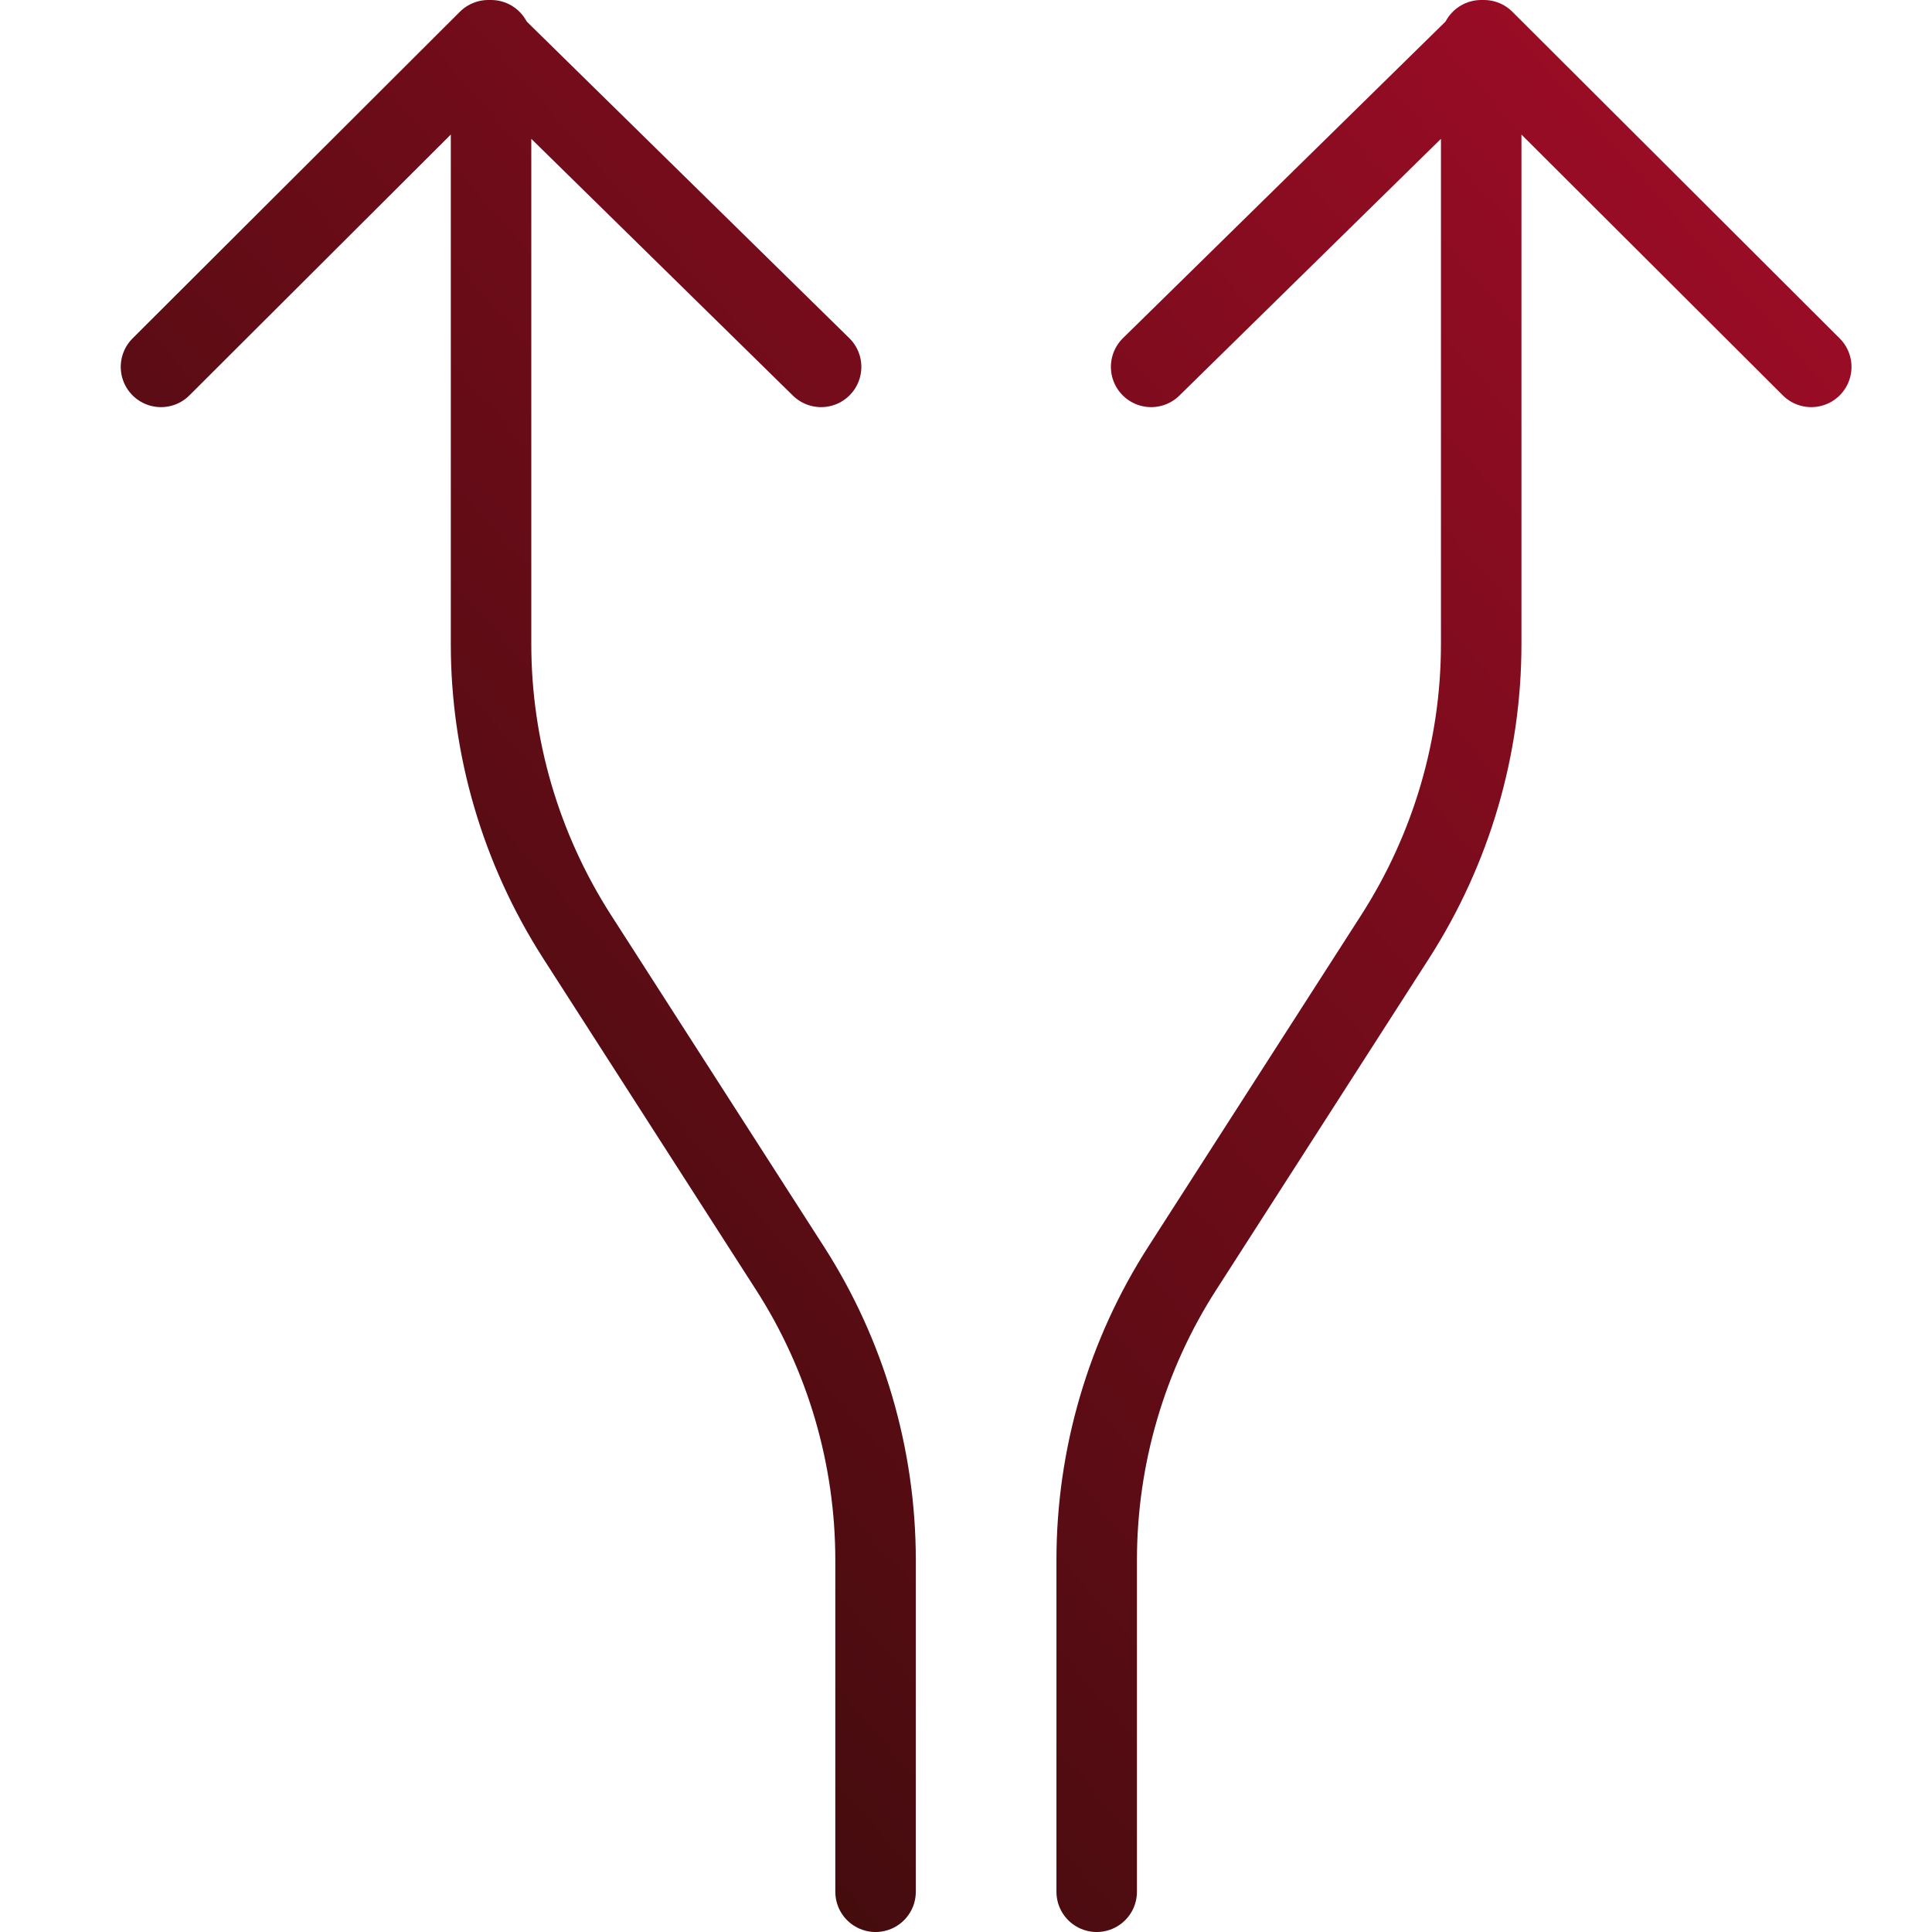 <svg width="48" height="48" viewBox="0 0 48 48" fill="none" xmlns="http://www.w3.org/2000/svg">
<g clip-path="url(#clip0_1545_4188)">
<path d="M45 9.115L36.868 1L28.6 9.115M36.8 1V16C36.8 18.57 36.062 21.085 34.668 23.263L29.379 31.5C27.985 33.664 27.247 36.193 27.247 38.763V47M4 9.115L12.132 1L20.4 9.115M12.2 1V16C12.2 18.57 12.938 21.085 14.332 23.263L19.621 31.5C21.015 33.664 21.753 36.193 21.753 38.763V47" stroke="url(#paint0_linear_1545_4188)" stroke-width="2" stroke-linecap="round" stroke-linejoin="round"/>
</g>
<defs>
<linearGradient id="paint0_linear_1545_4188" x1="43.913" y1="2.824" x2="-0.5" y2="41.875" gradientUnits="userSpaceOnUse">
<stop stop-color="#9E0C26"/>
<stop offset="1" stop-color="#2D0C08"/>
</linearGradient>
<clipPath id="clip0_1545_4188">
<rect width="48" height="48" rx="5" fill="white"/>
</clipPath>
</defs>
</svg>
